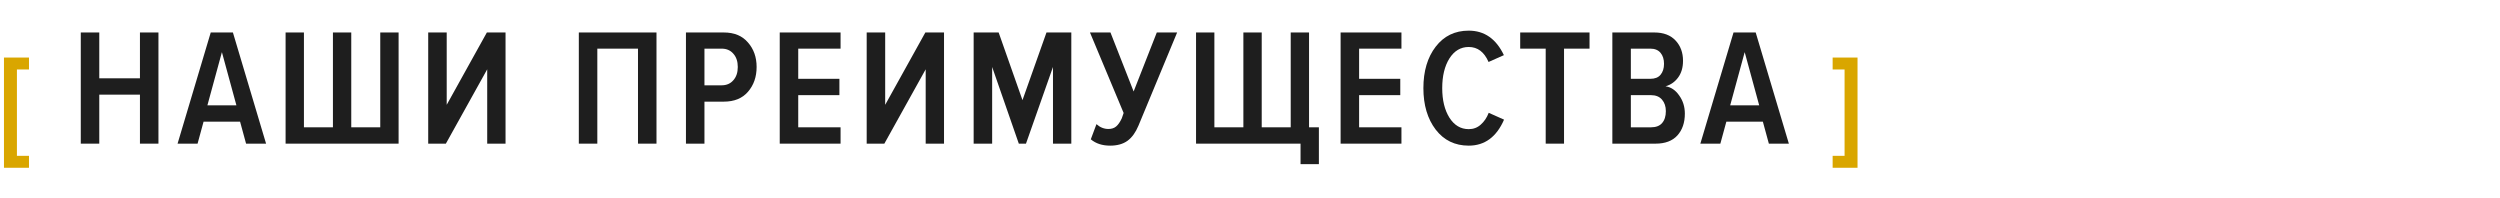 <svg width="630" height="50" viewBox="0 0 630 50" fill="none" xmlns="http://www.w3.org/2000/svg">
<path d="M7.304 42.278H1V14.502H7.304V17.51H4.264V39.27H7.304V42.278Z" fill="#D9A600"/>
<path d="M39.928 36.198H35.266V23.85H25.018V36.198H20.356V8.184H25.018V19.734H35.266V8.184H39.928V36.198Z" fill="#1E1E1E"/>
<path d="M67.05 36.198H62.01L60.498 30.654H51.3L49.788 36.198H44.748L53.106 8.184H58.692L67.05 36.198ZM59.574 26.538L55.92 13.14L52.266 26.538H59.574Z" fill="#1E1E1E"/>
<path d="M95.826 8.184H100.446V36.198H71.97V8.184H76.59V32.082H83.898V8.184H88.518V32.082H95.826V8.184Z" fill="#1E1E1E"/>
<path d="M112.36 36.198H107.908V8.184H112.57V26.412L122.692 8.184H127.396V36.198H122.776V17.466L112.36 36.198Z" fill="#1E1E1E"/>
<path d="M165.436 36.198H160.774V12.258H150.526V36.198H145.864V8.184H165.436V36.198Z" fill="#1E1E1E"/>
<path d="M177.522 36.198H172.86V8.184H182.394C185.026 8.184 187.056 9.024 188.484 10.704C189.94 12.356 190.668 14.414 190.668 16.878C190.668 19.37 189.94 21.456 188.484 23.136C187.056 24.788 185.026 25.614 182.394 25.614H177.522V36.198ZM181.848 21.498C183.08 21.498 184.06 21.078 184.788 20.238C185.544 19.398 185.922 18.278 185.922 16.878C185.922 15.478 185.544 14.358 184.788 13.518C184.06 12.678 183.08 12.258 181.848 12.258H177.522V21.498H181.848Z" fill="#1E1E1E"/>
<path d="M211.823 36.198H196.493V8.184H211.823V12.258H201.155V19.86H211.529V23.976H201.155V32.082H211.823V36.198Z" fill="#1E1E1E"/>
<path d="M222.856 36.198H218.404V8.184H223.066V26.412L233.188 8.184H237.892V36.198H233.272V17.466L222.856 36.198Z" fill="#1E1E1E"/>
<path d="M269.971 36.198H265.351V16.878L258.547 36.198H256.741L250.021 16.878V36.198H245.359V8.184H251.659L257.665 25.236L263.713 8.184H269.971V36.198Z" fill="#1E1E1E"/>
<path d="M279.753 36.702C277.765 36.702 276.141 36.17 274.881 35.106L276.309 31.284C277.205 32.096 278.213 32.502 279.333 32.502C280.117 32.502 280.761 32.292 281.265 31.872C281.769 31.452 282.245 30.766 282.693 29.814L283.155 28.47L274.671 8.184H279.837L285.675 23.052L291.513 8.184H296.637L286.893 31.662C286.165 33.398 285.241 34.672 284.121 35.484C283.001 36.296 281.545 36.702 279.753 36.702Z" fill="#1E1E1E"/>
<path d="M325.259 8.184H329.879V32.082H332.357V41.364H327.737V36.198H301.403V8.184H306.023V32.082H313.331V8.184H317.951V32.082H325.259V8.184Z" fill="#1E1E1E"/>
<path d="M353.163 36.198H337.833V8.184H353.163V12.258H342.495V19.86H352.869V23.976H342.495V32.082H353.163V36.198Z" fill="#1E1E1E"/>
<path d="M370.118 36.702C366.646 36.702 363.874 35.358 361.802 32.67C359.73 29.954 358.694 26.468 358.694 22.212C358.694 17.928 359.73 14.442 361.802 11.754C363.874 9.066 366.646 7.722 370.118 7.722C374.066 7.722 377.02 9.78 378.98 13.896L375.116 15.618C374.024 13.098 372.358 11.838 370.118 11.838C368.102 11.838 366.478 12.804 365.246 14.736C364.042 16.668 363.44 19.16 363.44 22.212C363.44 25.236 364.042 27.714 365.246 29.646C366.478 31.578 368.102 32.544 370.118 32.544C371.294 32.544 372.302 32.166 373.142 31.41C374.01 30.654 374.682 29.66 375.158 28.428L379.022 30.15C377.118 34.518 374.15 36.702 370.118 36.702Z" fill="#1E1E1E"/>
<path d="M394.136 36.198H389.516V12.258H383.09V8.184H400.562V12.258H394.136V36.198Z" fill="#1E1E1E"/>
<path d="M417.233 36.198H406.313V8.184H416.897C419.193 8.184 420.971 8.856 422.231 10.2C423.491 11.544 424.121 13.252 424.121 15.324C424.121 17.032 423.701 18.446 422.861 19.566C422.049 20.658 420.999 21.386 419.711 21.75C421.083 21.946 422.231 22.716 423.155 24.06C424.107 25.376 424.583 26.902 424.583 28.638C424.583 30.906 423.953 32.74 422.693 34.14C421.433 35.512 419.613 36.198 417.233 36.198ZM415.889 19.86C417.037 19.86 417.891 19.524 418.451 18.852C419.039 18.152 419.333 17.228 419.333 16.08C419.333 14.932 419.039 14.008 418.451 13.308C417.863 12.608 417.009 12.258 415.889 12.258H410.975V19.86H415.889ZM416.057 32.082C417.289 32.082 418.213 31.732 418.829 31.032C419.473 30.304 419.795 29.296 419.795 28.008C419.795 26.832 419.473 25.866 418.829 25.11C418.185 24.354 417.261 23.976 416.057 23.976H410.975V32.082H416.057Z" fill="#1E1E1E"/>
<path d="M450.792 36.198H445.752L444.24 30.654H435.042L433.53 36.198H428.49L436.848 8.184H442.434L450.792 36.198ZM443.316 26.538L439.662 13.14L436.008 26.538H443.316Z" fill="#1E1E1E"/>
<path d="M468.097 42.278H461.825V39.27H464.833V17.51H461.825V14.502H468.097V42.278Z" fill="#D9A600"/>
</svg>
